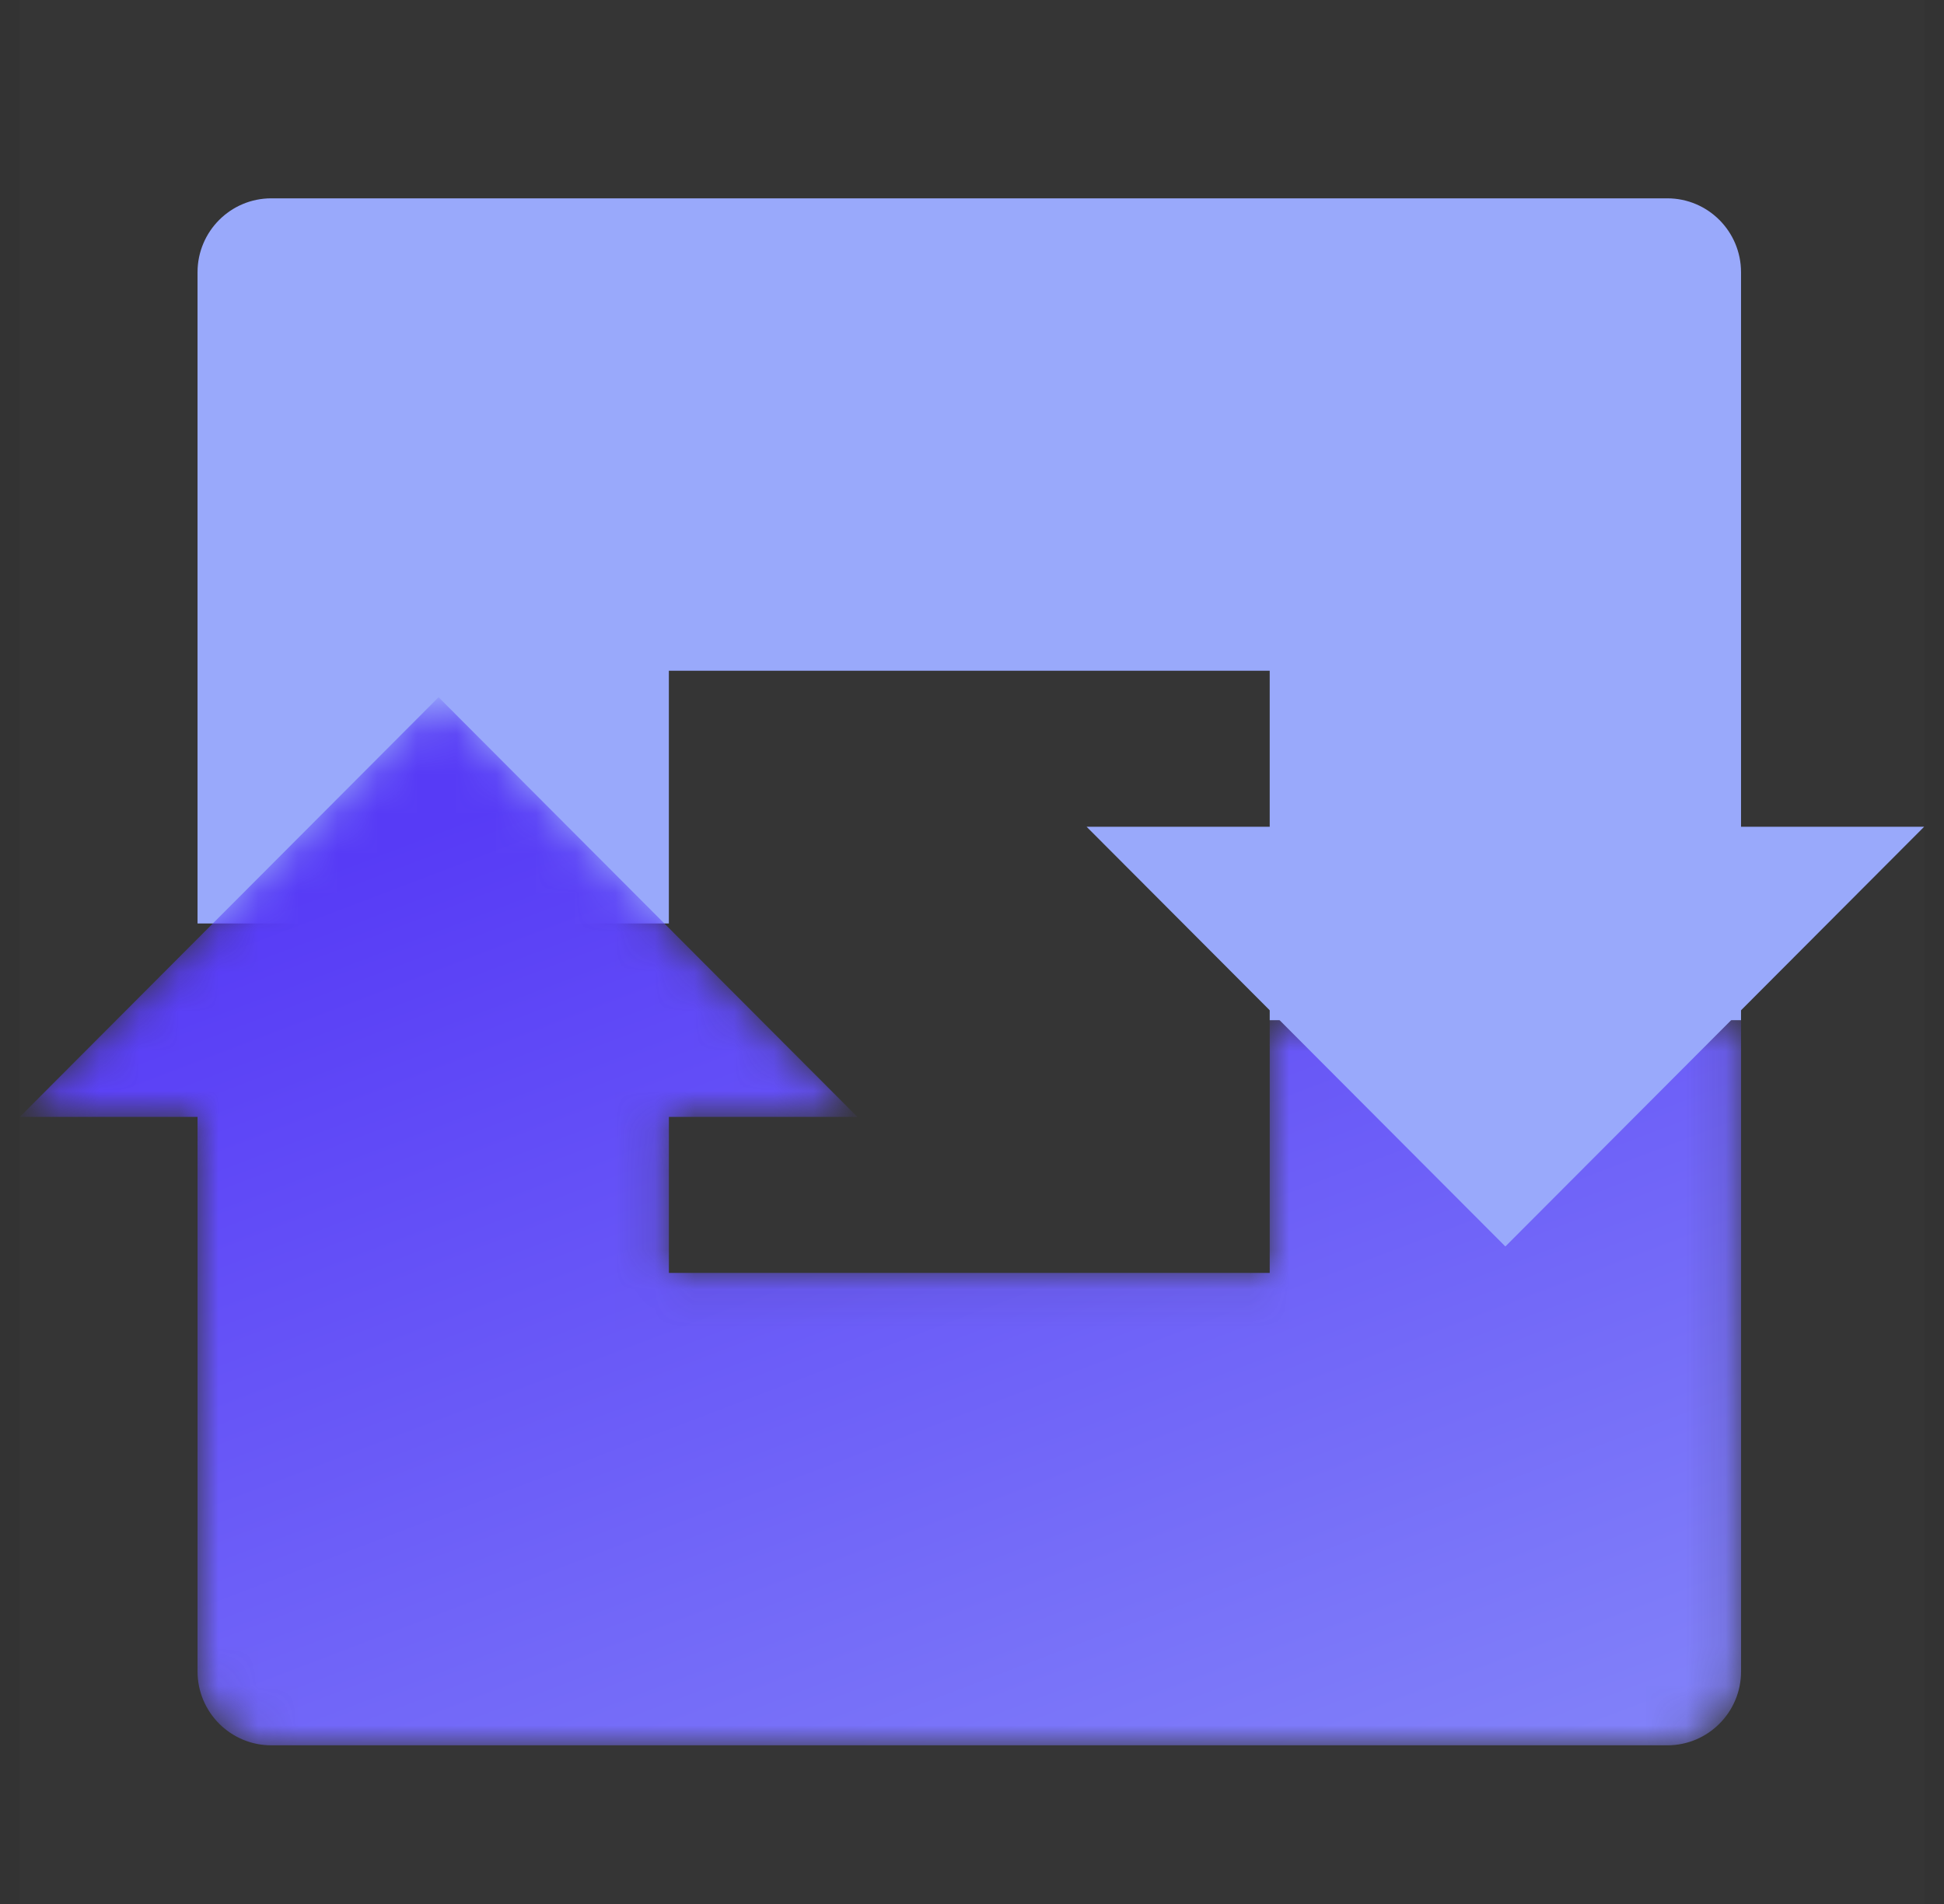 <svg width="49" height="48" viewBox="0 0 49 48" fill="none" xmlns="http://www.w3.org/2000/svg">
<rect x="0" y="0" width="49" height="48" fill="#333333" stroke="none"/>
<rect x="0.5" width="48" height="48" fill="white" fill-opacity="0.01"/>
<path fill-rule="evenodd" clip-rule="evenodd" d="M16.859 16.91H32.004V25.72H43.884V6.864C43.884 5.835 43.052 5 42.025 5H6.838C5.811 5 4.979 5.835 4.979 6.864V23.281H16.859V16.91Z" fill="#99A9FB"/>
<mask id="mask0_2631_102908" style="mask-type:luminance" maskUnits="userSpaceOnUse" x="0" y="17" width="44" height="27">
<path fill-rule="evenodd" clip-rule="evenodd" d="M0.5 28.157H4.979V42.136C4.979 43.166 5.812 44 6.839 44H42.026C43.053 44 43.885 43.166 43.885 42.136V25.72H32.004V32.091H16.86V28.157H21.61L11.055 17.577L0.5 28.157Z" fill="white"/>
</mask>
<g mask="url(#mask0_2631_102908)">
<path fill-rule="evenodd" clip-rule="evenodd" d="M0.5 28.157H4.979V42.136C4.979 43.166 5.812 44 6.839 44H42.026C43.053 44 43.885 43.166 43.885 42.136V25.72H32.004V32.091H16.86V28.157H21.61L11.055 17.577L0.5 28.157Z" fill="url(#paint0_linear_2631_102908)"/>
</g>
<path fill-rule="evenodd" clip-rule="evenodd" d="M48.499 20.843L37.944 31.424L27.389 20.843H30.998H44.889H48.499Z" fill="#99A9FB"/>
<defs>
<linearGradient id="paint0_linear_2631_102908" x1="81.951" y1="47.41" x2="64.083" y2="0.544" gradientUnits="userSpaceOnUse">
<stop stop-color="#99A8FB"/>
<stop offset="1" stop-color="#573BF6"/>
</linearGradient>
</defs>
</svg>
